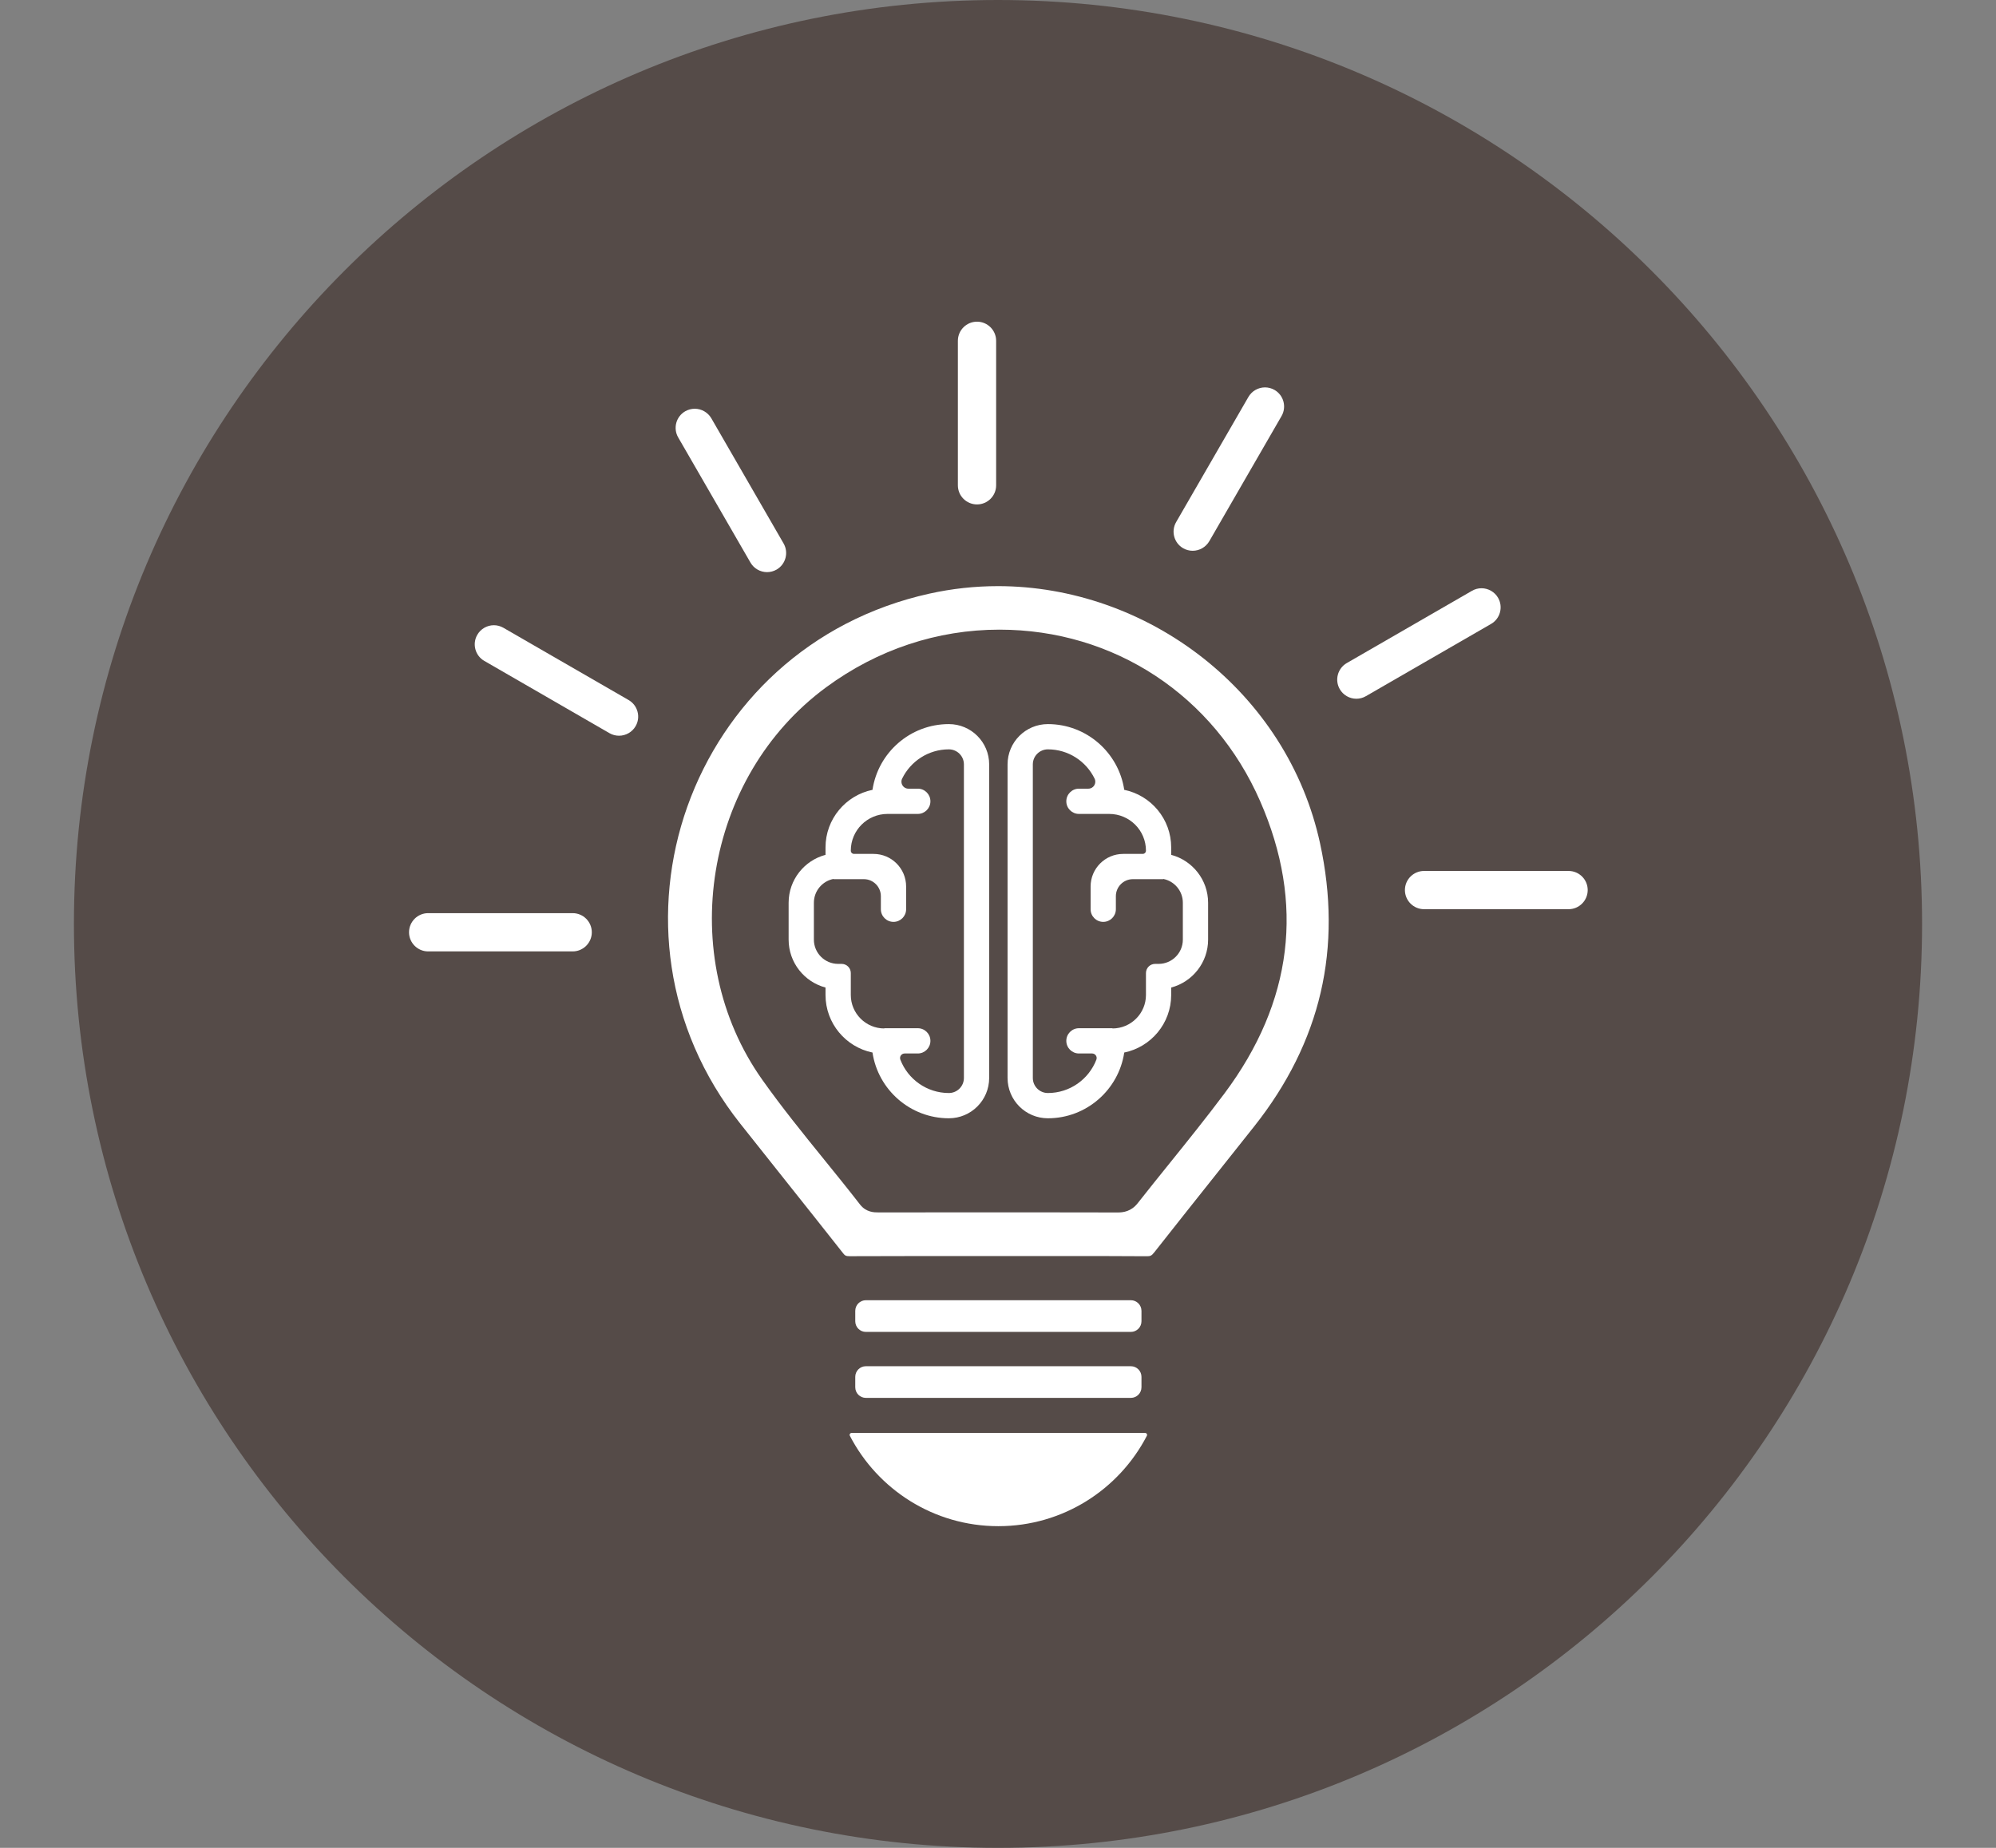 <svg xmlns="http://www.w3.org/2000/svg" xmlns:xlink="http://www.w3.org/1999/xlink" width="1080" zoomAndPan="magnify" viewBox="0 0 810 750" height="1000" preserveAspectRatio="xMidYMid meet" version="1.2"><rect x="0" y="0" width="810" height="750" fill="#808080" stroke="none"/><defs><clipPath id="ddc43e99e5"><path d="M 30 0 L 780 0 L 780 750 L 30 750 Z M 30 0 "/></clipPath><clipPath id="7ab46d3861"><path d="M 405 0 C 197.895 0 30 167.895 30 375 C 30 582.105 197.895 750 405 750 C 612.105 750 780 582.105 780 375 C 780 167.895 612.105 0 405 0 Z M 405 0 "/></clipPath><clipPath id="803dd68f7a"><path d="M 375 0 C 167.895 0 0 167.895 0 375 C 0 582.105 167.895 750 375 750 C 582.105 750 750 582.105 750 375 C 750 167.895 582.105 0 375 0 Z M 375 0 "/></clipPath><clipPath id="f5c0c83cd6"><rect x="0" width="750" y="0" height="750"/></clipPath><clipPath id="1457a41a08"><path d="M 165.887 370 L 241 370 L 241 387 L 165.887 387 Z M 165.887 370 "/></clipPath><clipPath id="b62022d140"><path d="M 570 353 L 644.387 353 L 644.387 370 L 570 370 Z M 570 353 "/></clipPath></defs><g id="16c2e4e828"><g clip-rule="nonzero" clip-path="url(#ddc43e99e5)"><g clip-rule="nonzero" clip-path="url(#7ab46d3861)"><g transform="matrix(1,0,0,1,30,-0)"><g clip-path="url(#f5c0c83cd6)"><g clip-rule="nonzero" clip-path="url(#803dd68f7a)"><rect x="0" width="750" height="750" y="0" style="fill:#554b48;fill-opacity:1;stroke:none;"/></g></g></g></g></g><path style=" stroke:none;fill-rule:nonzero;fill:#ffffff;fill-opacity:1;" d="M 458.906 567.367 L 351.391 567.367 C 349 567.367 347.074 565.441 347.074 563.051 L 347.074 558.832 C 347.074 556.453 349 554.516 351.391 554.516 L 458.906 554.516 C 461.297 554.516 463.223 556.453 463.223 558.832 L 463.223 563.051 C 463.223 565.441 461.297 567.367 458.906 567.367 "/><path style=" stroke:none;fill-rule:nonzero;fill:#ffffff;fill-opacity:1;" d="M 458.906 540.59 L 351.391 540.59 C 349 540.59 347.074 538.652 347.074 536.273 L 347.074 532.055 C 347.074 529.664 349 527.727 351.391 527.727 L 458.906 527.727 C 461.297 527.727 463.223 529.664 463.223 532.055 L 463.223 536.273 C 463.223 538.652 461.297 540.59 458.906 540.59 "/><path style=" stroke:none;fill-rule:nonzero;fill:#ffffff;fill-opacity:1;" d="M 464.711 581.602 C 465.305 581.602 465.684 582.234 465.41 582.754 C 454.125 604.539 431.379 619.438 405.148 619.438 C 378.918 619.438 356.172 604.539 344.887 582.754 C 344.613 582.234 344.992 581.602 345.586 581.602 L 464.711 581.602 "/><path style=" stroke:none;fill-rule:nonzero;fill:#ffffff;fill-opacity:1;" d="M 428.098 492.078 C 435.066 492.078 444.258 492.078 453.555 492.113 L 453.629 492.113 C 455.816 492.113 459.039 491.719 461.688 488.355 C 465.898 483.004 470.238 477.605 474.449 472.387 C 481.914 463.121 489.633 453.527 496.898 443.812 C 524.652 406.629 529.539 366.734 511.406 325.227 C 492.629 282.25 452.07 255.559 405.566 255.559 C 380.379 255.559 356.086 263.633 335.301 278.922 C 285.777 315.32 273.898 388.293 309.355 438.27 C 317.277 449.449 325.992 460.211 334.422 470.613 C 339.25 476.559 344.23 482.719 348.988 488.855 C 351.496 492.09 354.766 492.09 356.516 492.09 L 356.598 492.09 C 363.793 492.078 371.594 492.078 381.152 492.078 C 386.719 492.078 392.27 492.078 397.836 492.078 L 405.078 492.078 C 408.918 492.078 412.758 492.078 416.598 492.078 C 420.43 492.078 424.27 492.078 428.098 492.078 Z M 465.41 509.879 C 453.938 509.805 442.652 509.793 434.09 509.793 C 429.312 509.793 424.52 509.793 419.727 509.805 C 414.945 509.805 410.168 509.805 405.375 509.805 L 405.137 509.805 C 400.414 509.805 395.707 509.805 390.988 509.805 C 386.219 509.805 381.449 509.793 376.684 509.793 C 367.977 509.793 356.492 509.805 344.875 509.863 L 344.816 509.863 C 343.293 509.863 342.875 509.605 342.141 508.664 C 334.387 498.809 326.445 488.832 318.773 479.188 C 312.711 471.59 306.453 463.719 300.332 455.965 C 292.781 446.414 286.574 436.059 281.887 425.168 C 277.383 414.715 274.23 403.715 272.555 392.48 C 269.285 370.789 271.496 348.27 278.941 327.367 C 286.395 306.414 298.953 287.508 315.242 272.703 C 323.672 265.047 333.09 258.48 343.234 253.203 C 353.793 247.723 365.184 243.594 377.098 240.957 C 386.242 238.922 395.625 237.898 405.004 237.898 C 434.746 237.898 464.281 248.246 488.156 267.031 C 500.047 276.391 510.145 287.496 518.195 300.027 C 526.531 313.035 532.414 327.234 535.684 342.242 C 540.289 363.371 540.383 383.75 535.945 402.824 C 531.523 421.91 522.438 440.195 508.969 457.176 C 504.52 462.777 500.074 468.379 495.625 473.969 C 486.672 485.227 477.422 496.855 468.371 508.355 C 467.336 509.676 466.789 509.879 465.457 509.879 L 465.41 509.879 "/><path style=" stroke:none;fill-rule:nonzero;fill:#ffffff;fill-opacity:1;" d="M 480.012 381.375 C 480.012 386.809 475.602 391.219 470.168 391.219 L 468.754 391.219 C 466.695 391.219 465.043 392.883 465.043 394.941 L 465.043 403.836 C 465.043 411.328 458.941 417.426 451.453 417.426 L 451.453 417.332 L 437.848 417.332 C 435.02 417.332 432.723 419.625 432.723 422.457 C 432.723 425.285 435.02 427.582 437.848 427.582 L 443.188 427.582 C 444.484 427.582 445.387 428.879 444.922 430.09 C 441.879 437.996 434.211 443.633 425.242 443.633 C 421.867 443.633 419.133 440.898 419.133 437.523 L 419.133 310.242 C 419.133 306.879 421.867 304.145 425.242 304.145 C 433.566 304.145 440.773 308.996 444.199 316.023 C 445.113 317.902 443.77 320.102 441.676 320.102 L 437.848 320.102 C 435.02 320.102 432.723 322.395 432.723 325.227 C 432.723 328.055 435.02 330.352 437.848 330.352 L 450.121 330.352 C 458.359 330.352 465.043 337.02 465.043 345.262 C 465.043 345.988 464.449 346.582 463.711 346.582 L 455.805 346.582 C 448.504 346.582 442.582 352.504 442.582 359.816 L 442.582 369.043 C 442.582 371.871 444.875 374.168 447.707 374.168 C 450.535 374.168 452.832 371.871 452.832 369.043 L 452.832 363.75 C 452.832 359.934 455.922 356.832 459.738 356.832 L 472.035 356.832 L 472.035 356.734 C 476.578 357.605 480.012 361.609 480.012 366.402 Z M 475.281 346.961 L 475.281 343.941 C 475.281 332.43 467.086 322.801 456.23 320.574 C 453.973 305.5 440.941 293.895 425.242 293.895 C 416.207 293.895 408.883 301.219 408.883 310.242 L 408.883 437.523 C 408.883 446.559 416.207 453.883 425.242 453.883 C 440.941 453.883 453.973 442.277 456.23 427.199 C 467.086 424.977 475.281 415.344 475.281 403.836 L 475.281 400.816 C 483.891 398.543 490.262 390.684 490.262 381.375 L 490.262 366.402 C 490.262 357.094 483.891 349.234 475.281 346.961 "/><path style=" stroke:none;fill-rule:nonzero;fill:#ffffff;fill-opacity:1;" d="M 330.285 366.402 C 330.285 361.609 333.719 357.605 338.262 356.734 L 338.262 356.832 L 350.559 356.832 C 354.375 356.832 357.465 359.934 357.465 363.75 L 357.465 369.043 C 357.465 371.871 359.762 374.168 362.59 374.168 C 365.422 374.168 367.715 371.871 367.715 369.043 L 367.715 359.816 C 367.715 352.504 361.793 346.582 354.492 346.582 L 346.586 346.582 C 345.848 346.582 345.266 345.988 345.266 345.262 C 345.266 337.02 351.938 330.352 360.176 330.352 L 372.449 330.352 C 375.277 330.352 377.574 328.055 377.574 325.227 C 377.574 322.395 375.277 320.102 372.449 320.102 L 368.621 320.102 C 366.527 320.102 365.184 317.902 366.098 316.023 C 369.523 308.996 376.73 304.145 385.055 304.145 C 388.43 304.145 391.164 306.879 391.164 310.242 L 391.164 437.523 C 391.164 440.898 388.43 443.633 385.055 443.633 C 376.086 443.633 368.406 437.996 365.375 430.09 C 364.91 428.879 365.812 427.582 367.109 427.582 L 372.449 427.582 C 375.277 427.582 377.574 425.285 377.574 422.457 C 377.574 419.625 375.277 417.332 372.449 417.332 L 358.859 417.332 L 358.859 417.426 C 351.355 417.426 345.266 411.328 345.266 403.836 L 345.266 394.941 C 345.266 392.883 343.602 391.219 341.543 391.219 L 340.141 391.219 C 334.695 391.219 330.285 386.809 330.285 381.375 Z M 320.035 366.402 L 320.035 381.375 C 320.035 390.684 326.406 398.543 335.004 400.816 L 335.004 403.836 C 335.004 415.344 343.211 424.977 354.066 427.199 C 356.324 442.277 369.355 453.883 385.055 453.883 C 394.09 453.883 401.414 446.559 401.414 437.523 L 401.414 310.242 C 401.414 301.219 394.09 293.895 385.055 293.895 C 369.355 293.895 356.324 305.5 354.066 320.574 C 343.211 322.801 335.004 332.43 335.004 343.941 L 335.004 346.961 C 326.406 349.234 320.035 357.094 320.035 366.402 "/><path style=" stroke:none;fill-rule:nonzero;fill:#ffffff;fill-opacity:1;" d="M 396.48 204.734 C 392.199 204.734 388.715 201.266 388.715 196.984 L 388.715 138.324 C 388.715 134.047 392.199 130.562 396.48 130.562 C 400.762 130.562 404.246 134.047 404.246 138.324 L 404.246 196.984 C 404.246 201.266 400.762 204.734 396.48 204.734 "/><path style=" stroke:none;fill-rule:nonzero;fill:#ffffff;fill-opacity:1;" d="M 311.281 232.215 C 308.512 232.215 305.934 230.73 304.551 228.34 L 275.219 177.543 C 273.078 173.832 274.352 169.074 278.059 166.934 C 279.25 166.258 280.582 165.902 281.938 165.902 C 284.695 165.902 287.273 167.387 288.668 169.777 L 317.988 220.574 C 320.129 224.285 318.855 229.039 315.148 231.18 C 313.969 231.859 312.625 232.215 311.281 232.215 "/><path style=" stroke:none;fill-rule:nonzero;fill:#ffffff;fill-opacity:1;" d="M 251.199 298.613 C 249.855 298.613 248.512 298.258 247.336 297.578 L 196.535 268.246 C 192.828 266.117 191.555 261.348 193.695 257.648 C 195.074 255.246 197.656 253.762 200.426 253.762 C 201.781 253.762 203.113 254.129 204.301 254.809 L 255.098 284.129 C 256.895 285.176 258.18 286.84 258.715 288.852 C 259.25 290.848 258.977 292.941 257.941 294.738 C 256.551 297.141 253.969 298.613 251.199 298.613 "/><g clip-rule="nonzero" clip-path="url(#1457a41a08)"><path style=" stroke:none;fill-rule:nonzero;fill:#ffffff;fill-opacity:1;" d="M 173.742 386.152 C 169.473 386.152 165.988 382.668 165.988 378.391 C 165.988 374.109 169.473 370.625 173.742 370.625 L 232.398 370.625 C 236.68 370.625 240.164 374.109 240.164 378.391 C 240.164 382.668 236.68 386.152 232.398 386.152 L 173.742 386.152 "/></g><g clip-rule="nonzero" clip-path="url(#b62022d140)"><path style=" stroke:none;fill-rule:nonzero;fill:#ffffff;fill-opacity:1;" d="M 577.887 369.02 C 573.617 369.02 570.133 365.535 570.133 361.254 C 570.133 356.973 573.617 353.5 577.887 353.5 L 636.555 353.5 C 640.824 353.5 644.309 356.973 644.309 361.254 C 644.309 365.535 640.824 369.02 636.555 369.02 L 577.887 369.02 "/></g><path style=" stroke:none;fill-rule:nonzero;fill:#ffffff;fill-opacity:1;" d="M 550.43 283.605 C 547.66 283.605 545.078 282.121 543.699 279.719 C 541.559 276.02 542.832 271.266 546.531 269.125 L 597.34 239.801 C 598.516 239.113 599.848 238.754 601.203 238.754 C 603.973 238.754 606.555 240.242 607.934 242.633 C 608.969 244.426 609.242 246.52 608.707 248.531 C 608.172 250.527 606.887 252.203 605.094 253.238 L 554.293 282.562 C 553.117 283.25 551.773 283.605 550.43 283.605 "/><path style=" stroke:none;fill-rule:nonzero;fill:#ffffff;fill-opacity:1;" d="M 483.996 223.547 C 482.652 223.547 481.309 223.191 480.133 222.512 C 476.422 220.371 475.148 215.617 477.289 211.906 L 506.625 161.109 C 508.004 158.719 510.586 157.23 513.355 157.23 C 514.699 157.23 516.043 157.59 517.219 158.266 C 520.93 160.406 522.203 165.164 520.062 168.875 L 490.738 219.672 C 489.348 222.062 486.766 223.547 483.996 223.547 "/></g></svg>